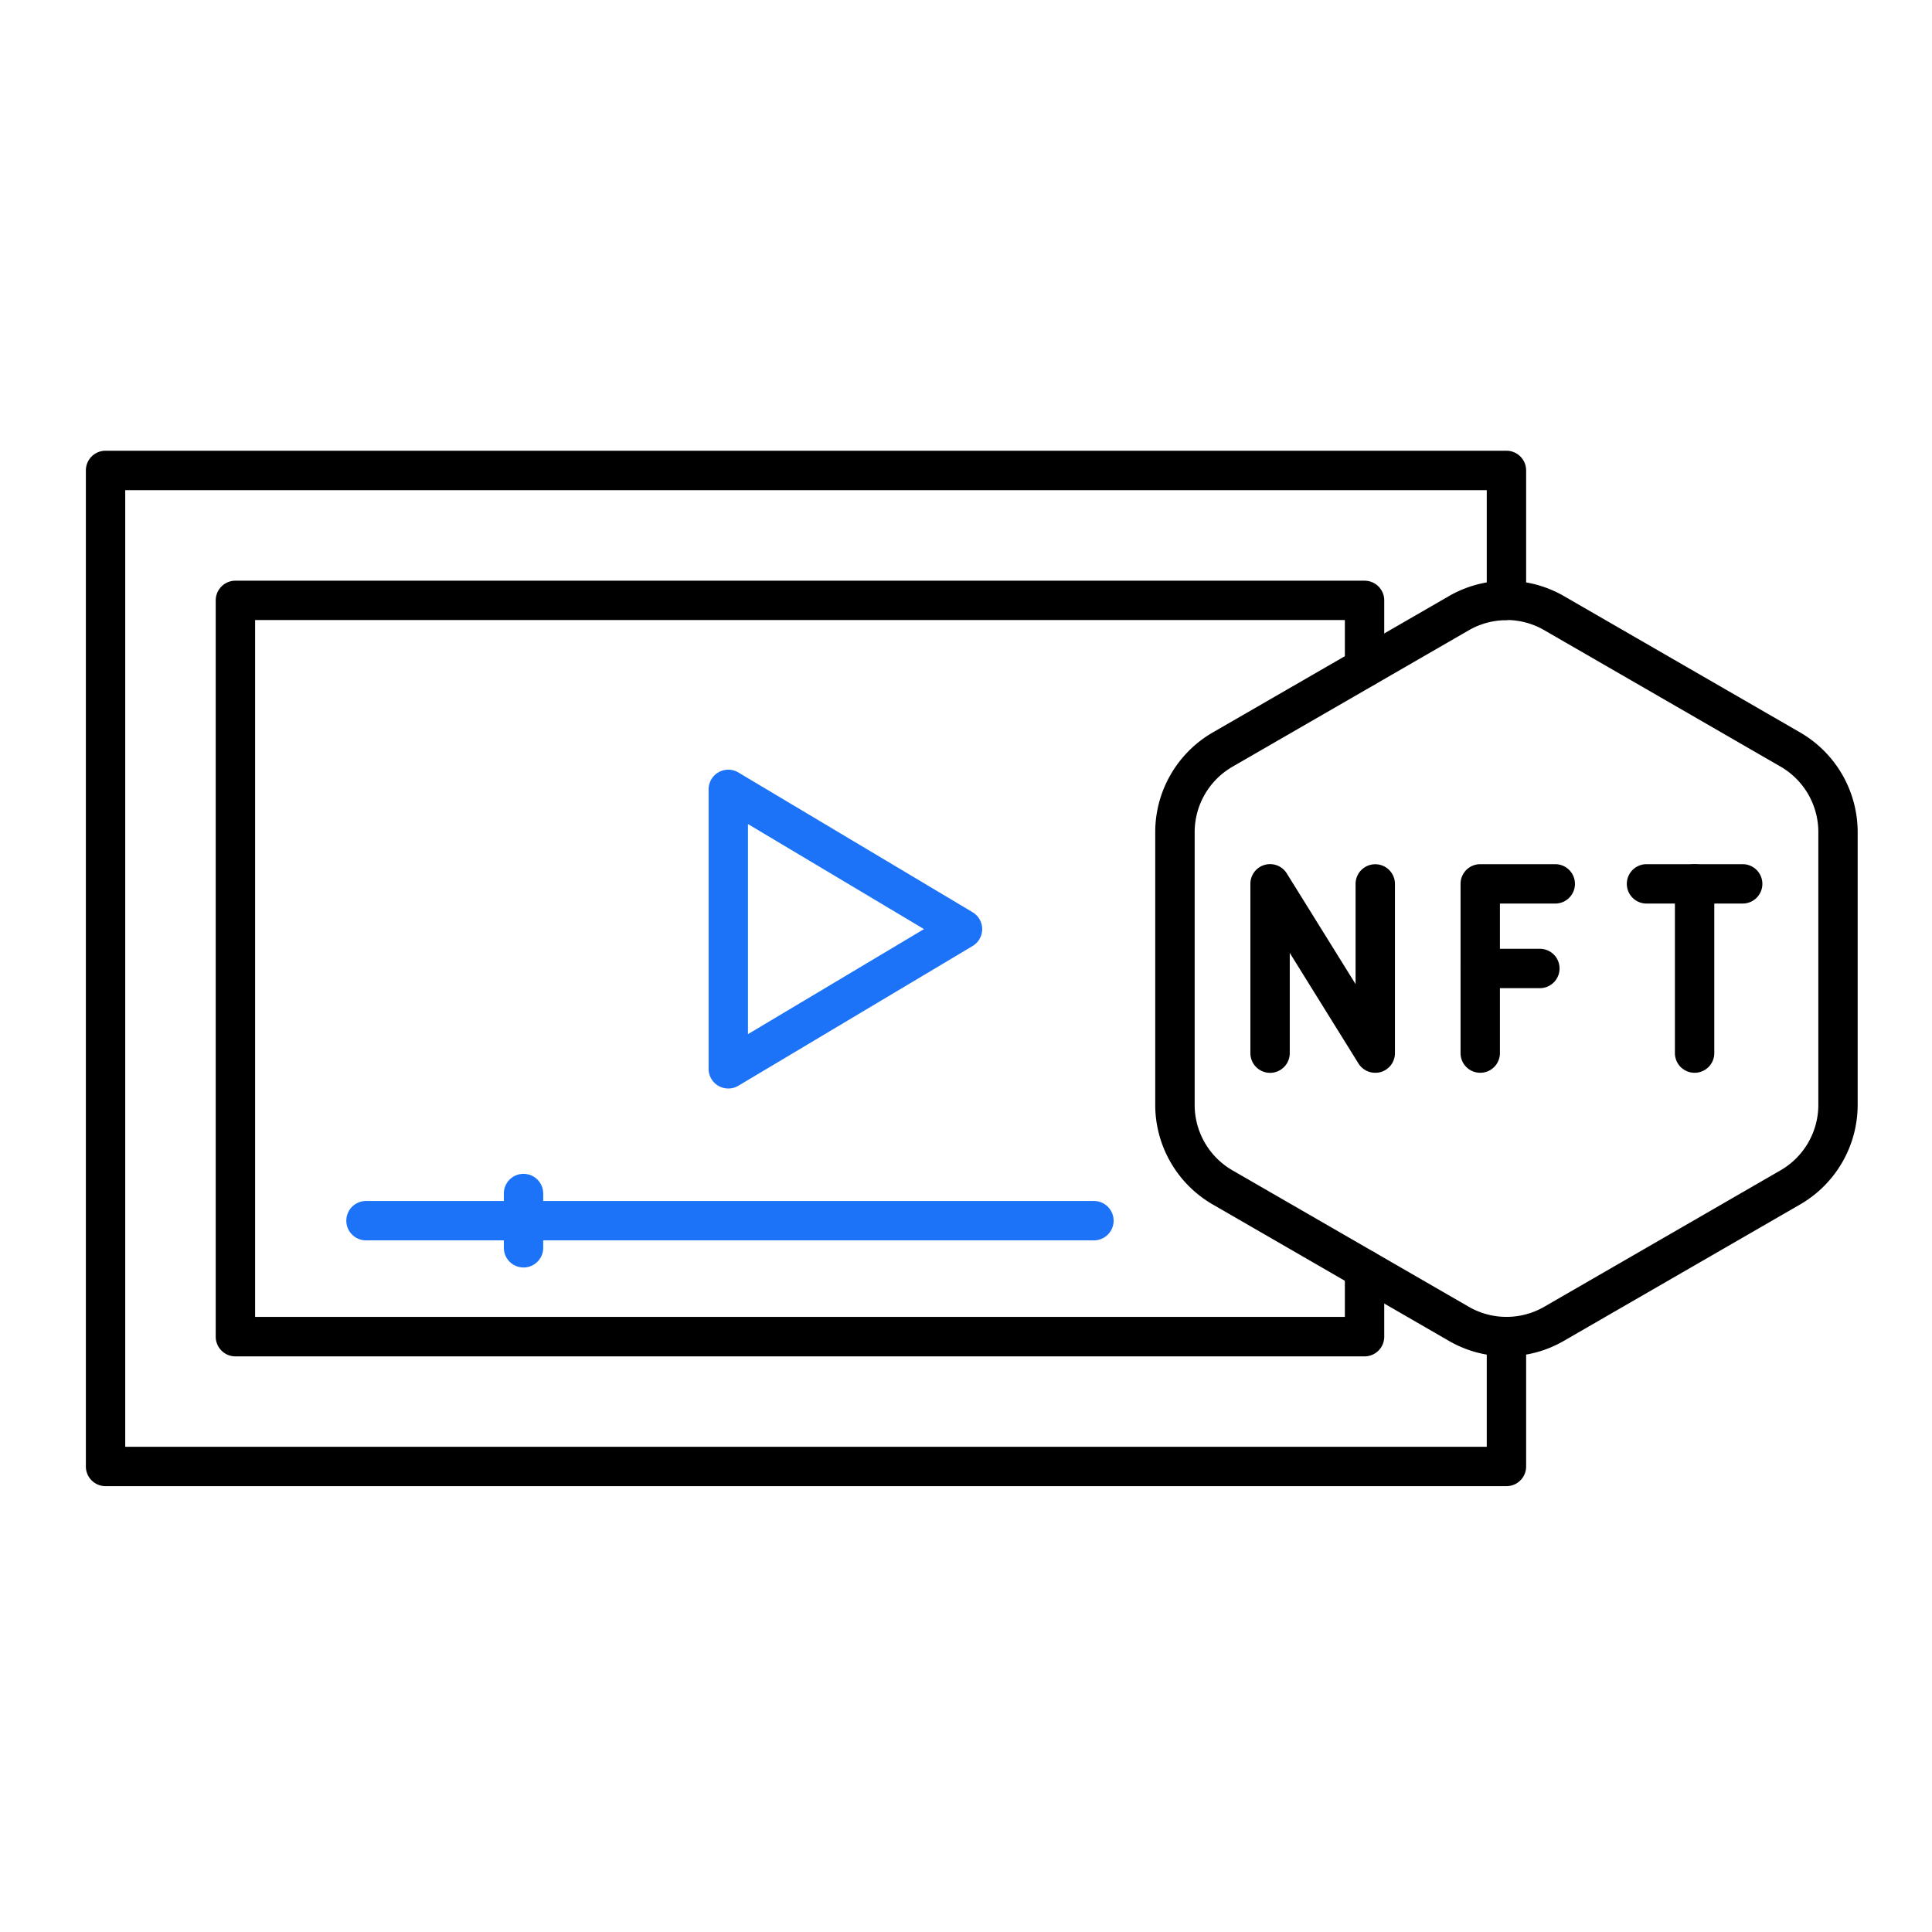 <svg xmlns="http://www.w3.org/2000/svg" xmlns:xlink="http://www.w3.org/1999/xlink" width="90" height="90" viewBox="0 0 90 90">
  <defs>
    <clipPath id="clip-nft13">
      <rect width="90" height="90"/>
    </clipPath>
  </defs>
  <g id="nft13" clip-path="url(#clip-nft13)">
    <rect id="Rectangle_254" data-name="Rectangle 254" width="50" height="50" fill="none"/>
    <g id="nft-multimedia-video-13040" transform="translate(130.036 94.65)">
      <g id="Group_385" data-name="Group 385" transform="translate(-126.036 -73.65)">
        <path id="Path_184" data-name="Path 184" d="M66.176,100.617H.917A.917.917,0,0,1,0,99.7V53.3a.917.917,0,0,1,.917-.917H66.176a.917.917,0,0,1,.917.917v6.051a.917.917,0,1,1-1.834,0V54.22H1.834V98.783H65.259V93.649a.917.917,0,0,1,1.834,0V99.7A.916.916,0,0,1,66.176,100.617Z" transform="translate(0 -52.386)"/>
        <path id="Path_185" data-name="Path 185" d="M71.993,107h-52.6a.917.917,0,0,1-.917-.917v-34.3a.917.917,0,0,1,.917-.917h52.6a.917.917,0,0,1,.917.917v3.131a.917.917,0,0,1-1.834,0V72.7H20.311v32.461H71.076v-2.213a.917.917,0,1,1,1.834,0v3.13A.916.916,0,0,1,71.993,107Z" transform="translate(-12.427 -64.815)"/>
        <path id="Path_186" data-name="Path 186" d="M168.5,107a5.343,5.343,0,0,1-2.673-.713L154.81,99.923a5.362,5.362,0,0,1-2.673-4.631V82.574a5.364,5.364,0,0,1,2.673-4.631l11.014-6.359a5.364,5.364,0,0,1,5.348,0l11.013,6.358a5.366,5.366,0,0,1,2.674,4.632V95.291a5.36,5.36,0,0,1-2.674,4.631l-11.013,6.359A5.339,5.339,0,0,1,168.5,107Zm0-34.291a3.514,3.514,0,0,0-1.756.47l-11.014,6.359a3.524,3.524,0,0,0-1.756,3.043V95.292a3.52,3.52,0,0,0,1.756,3.042l11.014,6.359a3.515,3.515,0,0,0,3.513,0l11.013-6.359a3.522,3.522,0,0,0,1.757-3.042V82.574a3.523,3.523,0,0,0-1.757-3.043l-11.013-6.358A3.517,3.517,0,0,0,168.5,72.7Z" transform="translate(-102.322 -64.818)"/>
        <path id="Path_187" data-name="Path 187" d="M171.5,120.914a.918.918,0,0,1-.779-.434l-3.2-5.15V120a.917.917,0,0,1-1.834,0v-7.883a.917.917,0,0,1,1.7-.483l3.2,5.15v-4.667a.917.917,0,0,1,1.834,0V120a.918.918,0,0,1-.666.882A.944.944,0,0,1,171.5,120.914Z" transform="translate(-111.439 -91.94)"/>
        <path id="Path_188" data-name="Path 188" d="M196.491,120.915a.916.916,0,0,1-.917-.917v-7.883a.917.917,0,0,1,.917-.917h3.495a.917.917,0,1,1,0,1.834h-2.578V120A.916.916,0,0,1,196.491,120.915Z" transform="translate(-131.536 -91.941)"/>
        <path id="Path_189" data-name="Path 189" d="M199.269,125.069h-2.778a.917.917,0,0,1,0-1.834h2.778a.917.917,0,0,1,0,1.834Z" transform="translate(-131.536 -100.037)"/>
        <path id="Path_190" data-name="Path 190" d="M224.627,113.032h-4.48a.917.917,0,1,1,0-1.834h4.48a.917.917,0,1,1,0,1.834Z" transform="translate(-147.446 -91.941)"/>
        <path id="Path_191" data-name="Path 191" d="M226.989,120.915a.916.916,0,0,1-.917-.917v-7.883a.917.917,0,0,1,1.834,0V120A.916.916,0,0,1,226.989,120.915Z" transform="translate(-152.048 -91.941)"/>
        <path id="Path_192" data-name="Path 192" d="M71.882,160.948H37.972a.917.917,0,1,1,0-1.834h33.91a.917.917,0,1,1,0,1.834Z" transform="translate(-24.922 -124.167)" fill="#1c73f8"/>
        <path id="Path_193" data-name="Path 193" d="M60.381,159.614a.917.917,0,0,1-.917-.917v-2.528a.917.917,0,0,1,1.834,0V158.7A.916.916,0,0,1,60.381,159.614Z" transform="translate(-39.993 -121.57)" fill="#1c73f8"/>
        <path id="Path_194" data-name="Path 194" d="M89.512,112.607a.918.918,0,0,1-.917-.917V98.673a.917.917,0,0,1,1.387-.788l10.91,6.509a.917.917,0,0,1,0,1.576l-10.91,6.508A.91.91,0,0,1,89.512,112.607Zm.917-12.319v9.787l8.2-4.894Z" transform="translate(-59.586 -82.9)" fill="#1c73f8"/>
      </g>
    </g>
  </g>
</svg>
